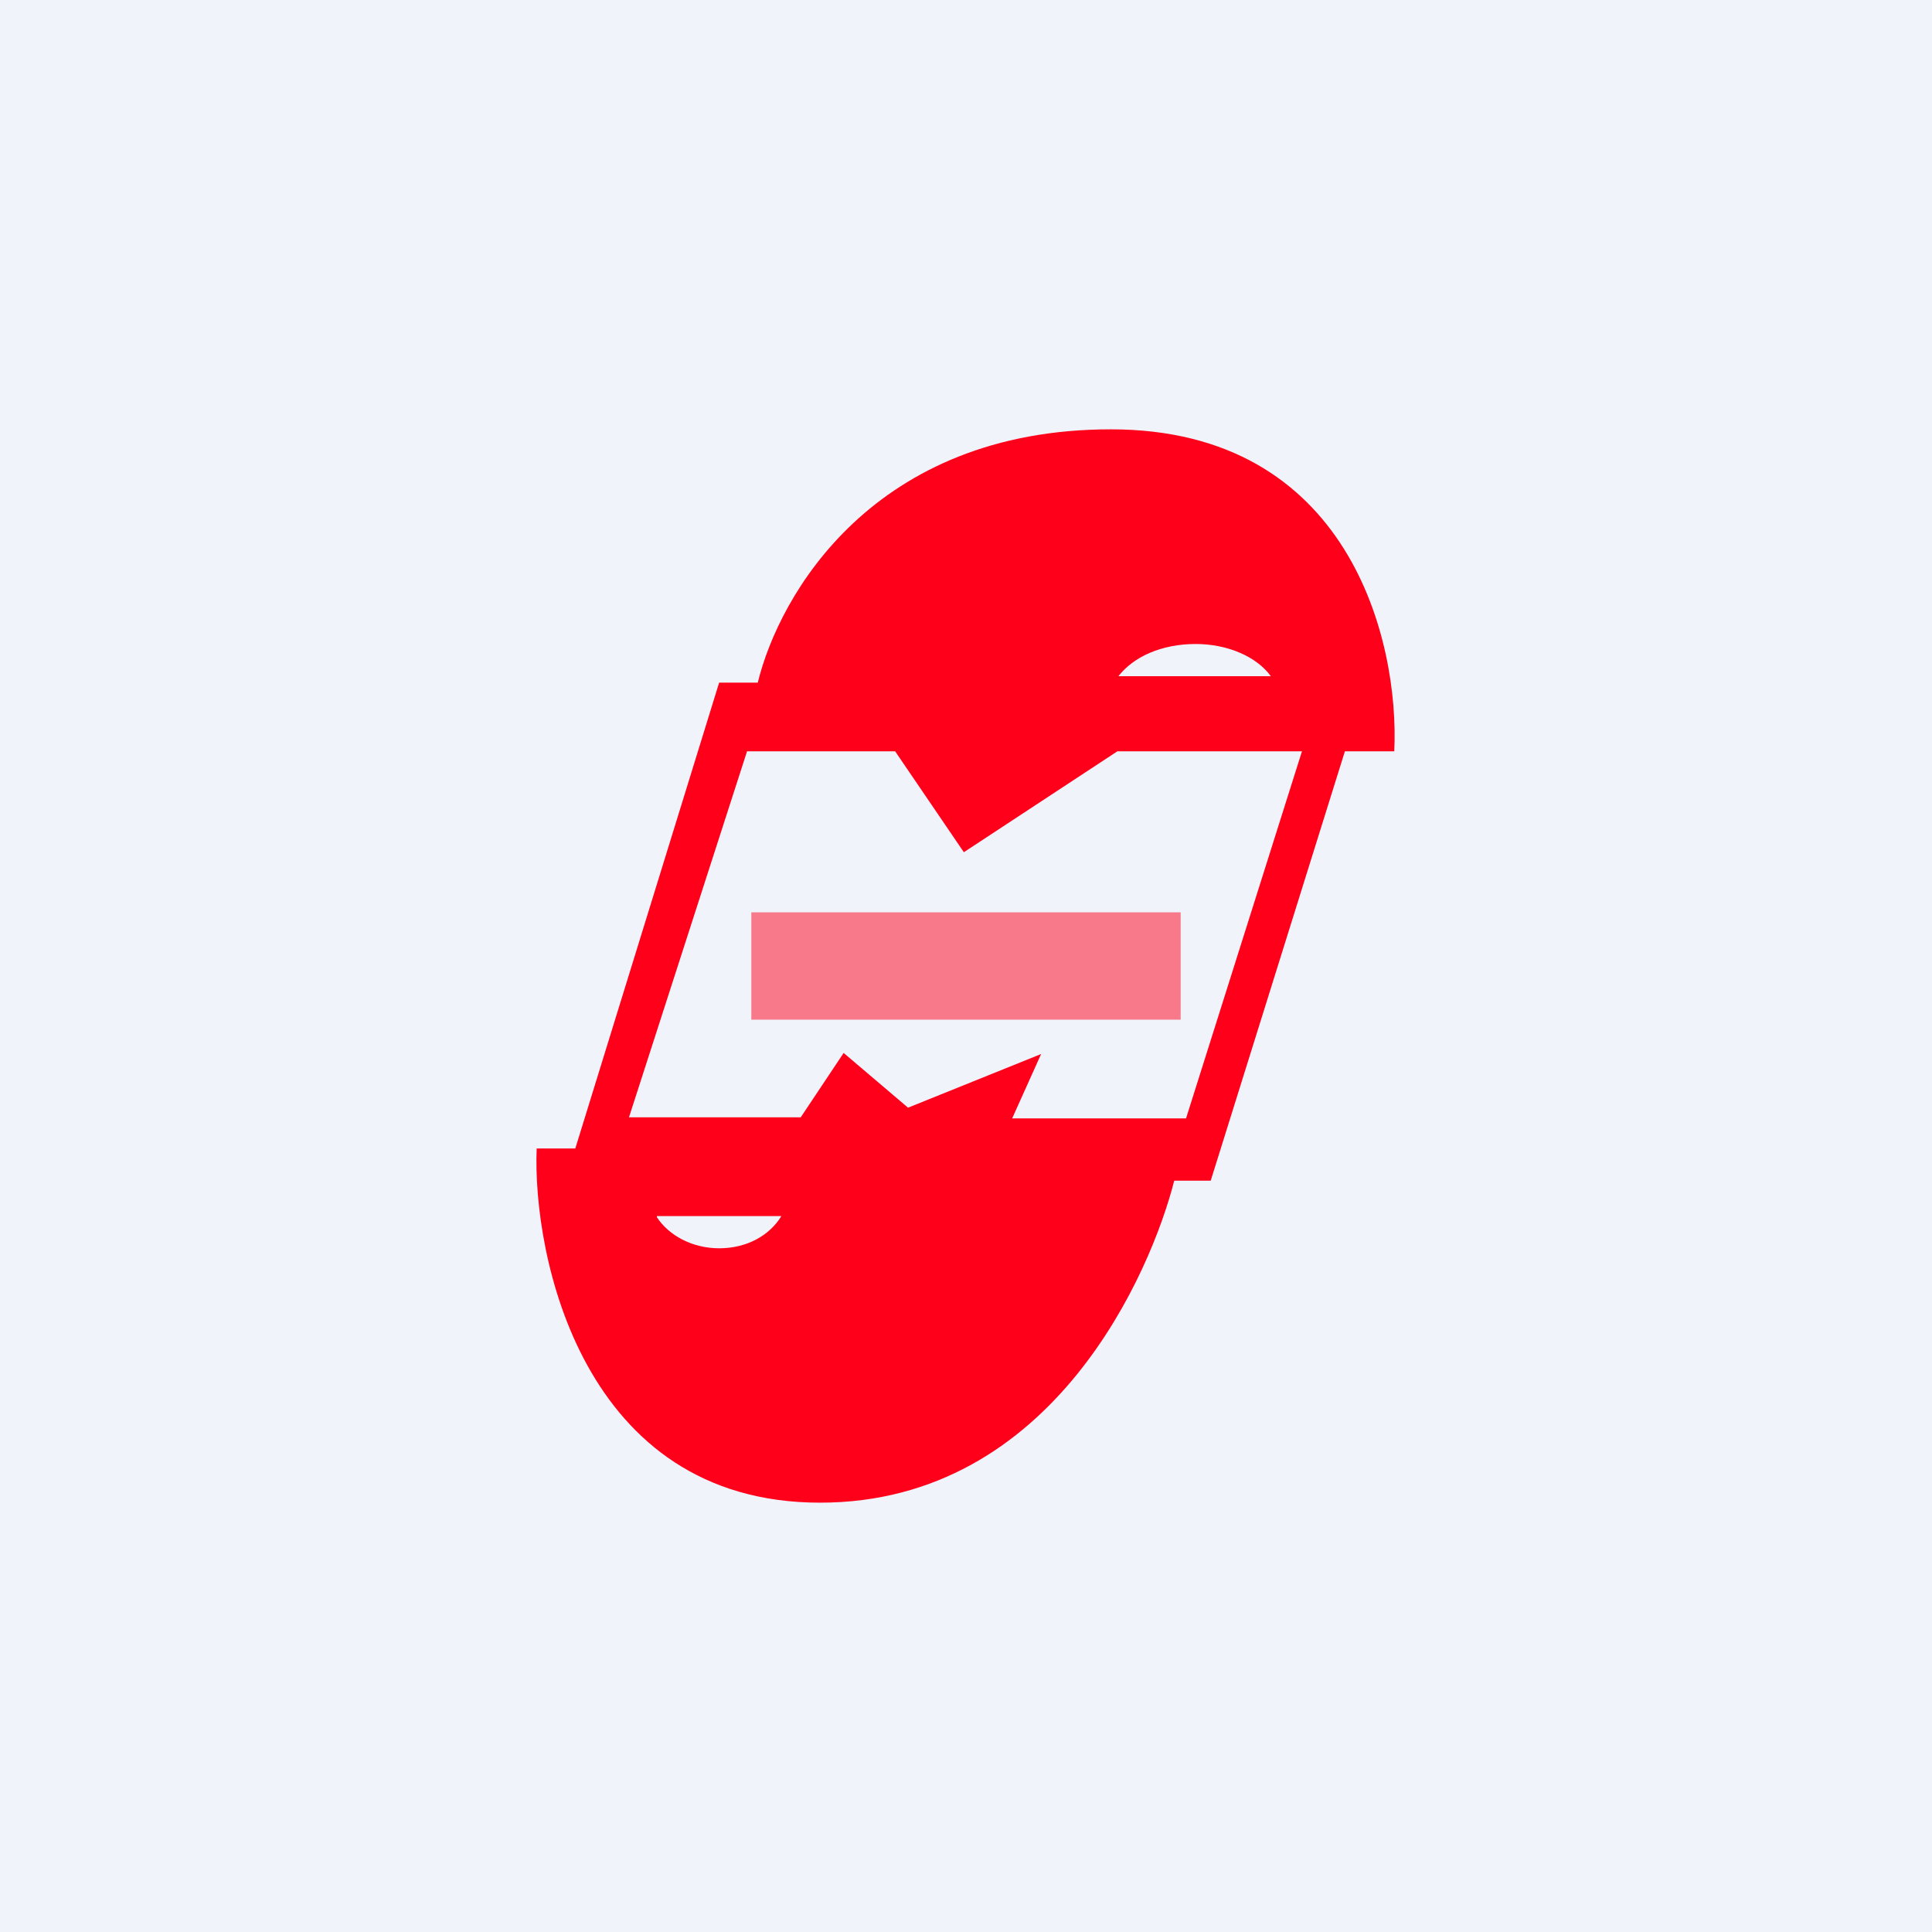 <!-- by TradingView --><svg width="18" height="18" viewBox="0 0 18 18" xmlns="http://www.w3.org/2000/svg"><path fill="#F0F3FA" d="M0 0h18v18H0z"/><path fill-rule="evenodd" d="M12.99 7h-.46l-1.25 4h-.34c-.21.83-1.12 3-3.3 3-2.22 0-2.68-2.31-2.64-3.3h.36L6.7 6.36h.36C7.26 5.54 8.14 4 10.35 4c2.22 0 2.69 1.97 2.64 3Zm-7.13 3.41h1.6l.4-.6.6.51 1.24-.5-.27.6h1.62L12.13 7h-1.72l-1.43.94L8.34 7H6.96l-1.1 3.41Zm.26.93c.11.17.33.29.58.29.26 0 .47-.12.58-.3H6.12ZM11.14 6c.3 0 .57.12.7.3h-1.42c.14-.18.4-.3.72-.3Z" fill="#FF001B"/><path d="M7 8.5h4v1H7v-1Z" fill="#FF001B" fill-opacity=".5"/></svg>